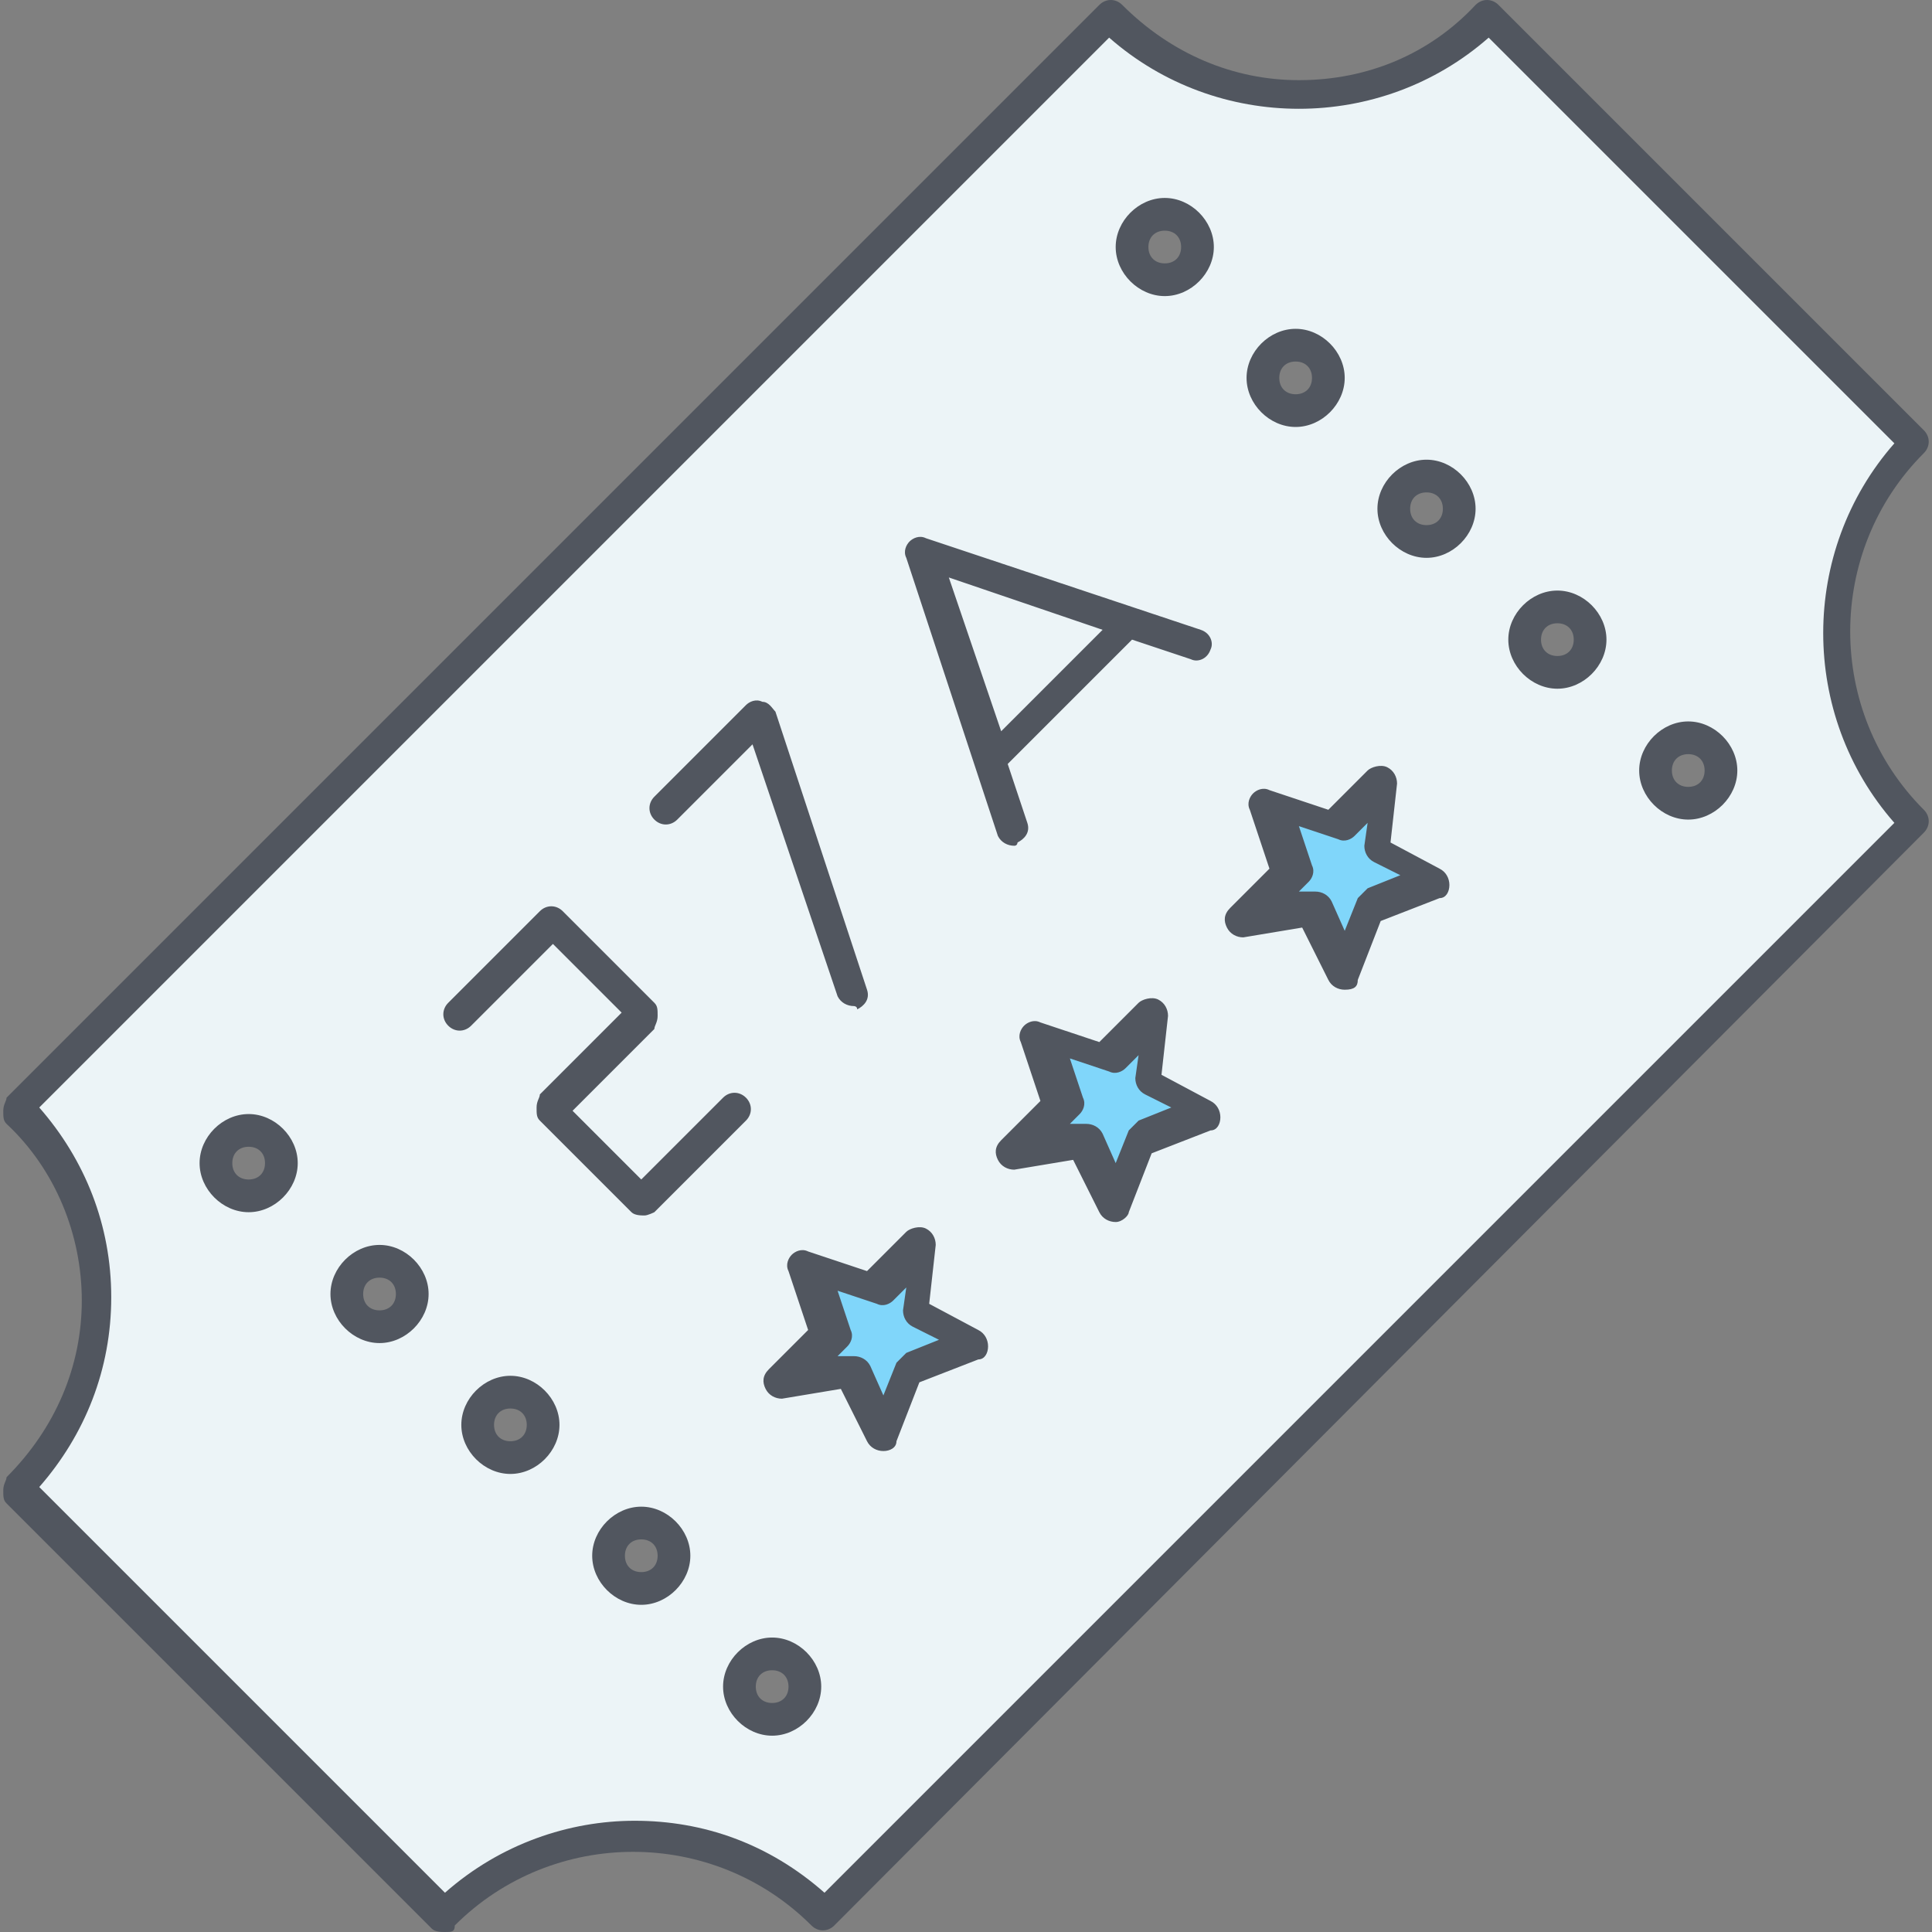 <?xml version="1.0" encoding="iso-8859-1"?>
<!-- Uploaded to: SVG Repo, www.svgrepo.com, Generator: SVG Repo Mixer Tools -->
<svg height="800px" width="800px" version="1.1" id="Layer_1" xmlns="http://www.w3.org/2000/svg" xmlns:xlink="http://www.w3.org/1999/xlink" 
	 viewBox="0 0 503.893 503.893" xml:space="preserve">
<rect x="0" y="0" width="503.893" height="503.893" fill="#808080" stroke="none"/>
<g transform="translate(1 1)">
	<path style="fill:#ECF4F7;" d="M499.053,213.613l-284.16,284.16c-27.307-27.307-71.68-27.307-98.987,0L4.973,385.986
		c27.307-27.307,27.307-71.68,0-98.987L289.133,2.84c27.307,27.307,71.68,27.307,98.987,0l110.933,110.933
		C471.747,141.933,471.747,186.306,499.053,213.613z M200.387,447.426c5.12,0,8.533-3.413,8.533-8.533s-3.413-8.533-8.533-8.533
		c-5.12,0-8.533,3.413-8.533,8.533S195.267,447.426,200.387,447.426z M439.32,208.493c5.12,0,8.533-3.413,8.533-8.533
		s-3.413-8.533-8.533-8.533c-5.12,0-8.533,3.413-8.533,8.533S434.2,208.493,439.32,208.493z M405.187,174.36
		c5.12,0,8.533-3.413,8.533-8.533c0-5.12-3.413-8.533-8.533-8.533c-5.12,0-8.533,3.413-8.533,8.533
		C396.653,170.946,400.067,174.36,405.187,174.36z M371.053,140.226c5.12,0,8.533-3.413,8.533-8.533c0-5.12-3.413-8.533-8.533-8.533
		s-8.533,3.413-8.533,8.533C362.52,136.813,365.933,140.226,371.053,140.226z M336.92,106.093c5.12,0,8.533-3.413,8.533-8.533
		c0-5.12-3.413-8.533-8.533-8.533s-8.533,3.413-8.533,8.533C328.387,102.68,331.8,106.093,336.92,106.093z M302.787,71.96
		c5.12,0,8.533-3.413,8.533-8.533s-3.413-8.533-8.533-8.533s-8.533,3.413-8.533,8.533S297.667,71.96,302.787,71.96z
		 M166.253,413.293c5.12,0,8.533-3.413,8.533-8.533s-3.413-8.533-8.533-8.533s-8.533,3.413-8.533,8.533
		S161.133,413.293,166.253,413.293z M132.12,379.16c5.12,0,8.533-3.413,8.533-8.533c0-5.12-3.413-8.533-8.533-8.533
		s-8.533,3.413-8.533,8.533C123.587,375.746,127,379.16,132.12,379.16z M97.987,345.026c5.12,0,8.533-3.413,8.533-8.533
		c0-5.12-3.413-8.533-8.533-8.533c-5.12,0-8.533,3.413-8.533,8.533C89.453,341.613,92.867,345.026,97.987,345.026z M63.853,310.893
		c5.12,0,8.533-3.413,8.533-8.533s-3.413-8.533-8.533-8.533s-8.533,3.413-8.533,8.533S58.733,310.893,63.853,310.893z"/>
	<path style="fill:#80D6FA;" d="M313.88,288.706l-17.067,6.827l-6.827,17.92l-7.68-16.213l-17.92,2.56l11.947-11.947l-5.973-17.92
		l17.92,5.973l11.947-11.947l-1.707,17.92L313.88,288.706z M253.293,349.293l-17.067,6.827l-6.827,17.92l-7.68-16.213l-17.92,2.56
		l11.947-11.947l-5.973-17.92l17.92,5.973l11.947-11.947l-1.707,17.92L253.293,349.293z M373.613,228.12l-17.067,6.827l-6.827,17.92
		l-7.68-16.213l-17.92,2.56l11.947-11.947l-5.973-17.92l17.92,5.973l11.947-11.947l-1.707,17.92L373.613,228.12z"/>
</g>
<path style="fill:#51565F;" d="M116.053,503.893c-0.853,0-2.56,0-3.413-0.853L1.707,392.106c-0.853-0.853-0.853-1.707-0.853-3.413
	s0.853-2.56,0.853-3.413c12.8-12.8,19.627-29.013,19.627-46.08c0-17.067-6.827-34.133-19.627-46.08
	c-0.853-0.853-0.853-1.707-0.853-3.413s0.853-2.56,0.853-3.413L286.72,1.28c1.707-1.707,4.267-1.707,5.973,0
	c12.8,12.8,29.013,19.627,46.08,19.627c17.92,0,34.133-6.827,46.08-19.627c1.707-1.707,4.267-1.707,5.973,0L501.76,112.213
	c1.707,1.707,1.707,4.267,0,5.973c-25.6,25.6-25.6,67.413,0,93.013c1.707,1.707,1.707,4.267,0,5.973L217.6,502.187
	c-1.707,1.707-4.267,1.707-5.973,0c-25.6-25.6-67.413-25.6-93.013,0C118.613,503.893,117.76,503.893,116.053,503.893z
	 M165.547,474.88c17.92,0,34.987,5.973,49.493,18.773l279.04-279.04c-24.747-28.16-24.747-70.827,0-98.987L388.267,9.813
	c-28.16,24.747-70.827,24.747-98.987,0L10.24,288.853c11.947,13.653,18.773,30.72,18.773,49.493c0,18.773-6.827,35.84-18.773,49.493
	l105.813,105.813C130.56,480.853,148.48,474.88,165.547,474.88z M201.387,452.693c-6.827,0-12.8-5.973-12.8-12.8
	s5.973-12.8,12.8-12.8c6.827,0,12.8,5.973,12.8,12.8S208.213,452.693,201.387,452.693z M201.387,435.626
	c-2.56,0-4.267,1.707-4.267,4.267c0,2.56,1.707,4.267,4.267,4.267s4.267-1.707,4.267-4.267
	C205.653,437.333,203.947,435.626,201.387,435.626z M167.253,418.56c-6.827,0-12.8-5.973-12.8-12.8s5.973-12.8,12.8-12.8
	s12.8,5.973,12.8,12.8S174.08,418.56,167.253,418.56z M167.253,401.493c-2.56,0-4.267,1.707-4.267,4.267
	c0,2.56,1.707,4.267,4.267,4.267s4.267-1.707,4.267-4.267C171.52,403.2,169.813,401.493,167.253,401.493z M133.12,384.426
	c-6.827,0-12.8-5.973-12.8-12.8c0-6.827,5.973-12.8,12.8-12.8c6.827,0,12.8,5.973,12.8,12.8
	C145.92,378.453,139.947,384.426,133.12,384.426z M133.12,367.36c-2.56,0-4.267,1.707-4.267,4.267c0,2.56,1.707,4.267,4.267,4.267
	s4.267-1.707,4.267-4.267C137.387,369.067,135.68,367.36,133.12,367.36z M230.4,378.453c-1.707,0-3.413-0.853-4.267-2.56
	l-6.827-13.653l-15.36,2.56c-1.707,0-3.413-0.853-4.267-2.56c-0.853-1.707-0.853-3.413,0.853-5.12l10.24-10.24l-5.12-15.36
	c-0.853-1.707,0-3.413,0.853-4.267c0.853-0.853,2.56-1.707,4.267-0.853l15.36,5.12l10.24-10.24c0.853-0.853,3.413-1.707,5.12-0.853
	c1.707,0.853,2.56,2.56,2.56,4.267l-1.707,15.36l12.8,6.827c1.707,0.853,2.56,2.56,2.56,4.267c0,1.707-0.853,3.413-2.56,3.413
	l-15.36,5.973l-5.973,15.36C233.813,377.6,232.107,378.453,230.4,378.453L230.4,378.453z M222.72,353.706
	c1.707,0,3.413,0.853,4.267,2.56l3.413,7.68l3.413-8.533c0.853-0.853,1.707-1.707,2.56-2.56l8.533-3.413l-6.827-3.413
	c-1.707-0.853-2.56-2.56-2.56-4.267l0.853-5.973l-3.413,3.413c-0.853,0.853-2.56,1.707-4.267,0.853l-10.24-3.413l3.413,10.24
	c0.853,1.707,0,3.413-0.853,4.267l-2.56,2.56H222.72C221.867,353.706,222.72,353.706,222.72,353.706z M98.987,350.293
	c-6.827,0-12.8-5.973-12.8-12.8c0-6.827,5.973-12.8,12.8-12.8s12.8,5.973,12.8,12.8C111.787,344.32,105.813,350.293,98.987,350.293z
	 M98.987,333.226c-2.56,0-4.267,1.707-4.267,4.267c0,2.56,1.707,4.267,4.267,4.267c2.56,0,4.267-1.707,4.267-4.267
	C103.253,334.933,101.547,333.226,98.987,333.226z M290.987,318.72c-1.707,0-3.413-0.853-4.267-2.56l-6.827-13.653l-15.36,2.56
	c-1.707,0-3.413-0.853-4.267-2.56c-0.853-1.707-0.853-3.413,0.853-5.12l10.24-10.24l-5.12-15.36c-0.853-1.707,0-3.413,0.853-4.267
	c0.853-0.853,2.56-1.707,4.267-0.853l15.36,5.12l10.24-10.24c0.853-0.853,3.413-1.707,5.12-0.853c1.707,0.853,2.56,2.56,2.56,4.267
	l-1.707,15.36l12.8,6.827c1.707,0.853,2.56,2.56,2.56,4.267c0,1.707-0.853,3.413-2.56,3.413l-15.36,5.973l-5.973,15.36
	C294.4,317.013,292.693,318.72,290.987,318.72L290.987,318.72z M283.307,293.12c1.707,0,3.413,0.853,4.267,2.56l3.413,7.68
	l3.413-8.533c0.853-0.853,1.707-1.707,2.56-2.56l8.533-3.413l-6.827-3.413c-1.707-0.853-2.56-2.56-2.56-4.267l0.853-5.973
	l-3.413,3.413c-0.853,0.853-2.56,1.707-4.267,0.853l-10.24-3.413l3.413,10.24c0.853,1.707,0,3.413-0.853,4.267l-2.56,2.56H283.307
	C282.453,293.12,282.453,293.12,283.307,293.12z M168.107,317.013c-0.853,0-2.56,0-3.413-0.853L140.8,292.267
	c-0.853-0.853-0.853-1.707-0.853-3.413s0.853-2.56,0.853-3.413l21.333-21.333l-17.92-17.92L122.88,267.52
	c-1.707,1.707-4.267,1.707-5.973,0c-1.707-1.707-1.707-4.267,0-5.973l23.893-23.893c1.707-1.707,4.267-1.707,5.973,0l23.893,23.893
	c0.853,0.853,0.853,1.707,0.853,3.413s-0.853,2.56-0.853,3.413l-21.333,21.333l17.92,17.92l21.333-21.333
	c1.707-1.707,4.267-1.707,5.973,0c1.707,1.707,1.707,4.267,0,5.973l-23.893,23.893C170.667,316.16,168.96,317.013,168.107,317.013z
	 M64.853,316.16c-6.827,0-12.8-5.973-12.8-12.8c0-6.827,5.973-12.8,12.8-12.8s12.8,5.973,12.8,12.8
	C77.653,310.186,71.68,316.16,64.853,316.16z M64.853,299.093c-2.56,0-4.267,1.707-4.267,4.267c0,2.56,1.707,4.267,4.267,4.267
	c2.56,0,4.267-1.707,4.267-4.267C69.12,300.8,67.413,299.093,64.853,299.093z M222.72,262.4c-1.707,0-3.413-0.853-4.267-2.56
	l-22.187-65.707L176.64,213.76c-1.707,1.707-4.267,1.707-5.973,0s-1.707-4.267,0-5.973l23.893-23.893
	c0.853-0.853,2.56-1.707,4.267-0.853c1.707,0,2.56,1.707,3.413,2.56l23.893,72.533c0.853,2.56-0.853,4.267-2.56,5.12
	C223.573,262.4,222.72,262.4,222.72,262.4z M350.72,258.133c-1.707,0-3.413-0.853-4.267-2.56l-6.827-13.653l-15.36,2.56
	c-1.707,0-3.413-0.853-4.267-2.56c-0.853-1.707-0.853-3.413,0.853-5.12l10.24-10.24l-5.12-15.36c-0.853-1.707,0-3.413,0.853-4.267
	c0.853-0.853,2.56-1.707,4.267-0.853l15.36,5.12l10.24-10.24c0.853-0.853,3.413-1.707,5.12-0.853c1.707,0.853,2.56,2.56,2.56,4.267
	l-1.707,15.36l12.8,6.827c1.707,0.853,2.56,2.56,2.56,4.267s-0.853,3.413-2.56,3.413l-15.36,5.973l-5.973,15.36
	C354.133,257.28,353.28,258.133,350.72,258.133C351.573,258.133,350.72,258.133,350.72,258.133z M343.04,232.533
	c1.707,0,3.413,0.853,4.267,2.56l3.413,7.68l3.413-8.533c0.853-0.853,1.707-1.707,2.56-2.56l8.533-3.413l-6.827-3.413
	c-1.707-0.853-2.56-2.56-2.56-4.267l0.853-5.973l-3.413,3.413c-0.853,0.853-2.56,1.707-4.267,0.853l-10.24-3.413l3.413,10.24
	c0.853,1.707,0,3.413-0.853,4.267l-2.56,2.56H343.04L343.04,232.533z M264.533,220.586c-1.707,0-3.413-0.853-4.267-2.56
	l-23.893-72.533c-0.853-1.707,0-3.413,0.853-4.267c0.853-0.853,2.56-1.707,4.267-0.853l53.76,17.92l0,0l17.92,5.973
	c2.56,0.853,3.413,3.413,2.56,5.12c-0.853,2.56-3.413,3.413-5.12,2.56l-15.36-5.12l-32.427,32.427l5.12,15.36
	c0.853,2.56-0.853,4.267-2.56,5.12C265.387,219.733,265.387,220.586,264.533,220.586z M247.467,150.613l13.653,40.107l26.453-26.453
	L247.467,150.613z M440.32,213.76c-6.827,0-12.8-5.973-12.8-12.8s5.973-12.8,12.8-12.8c6.827,0,12.8,5.973,12.8,12.8
	S447.147,213.76,440.32,213.76z M440.32,196.693c-2.56,0-4.267,1.707-4.267,4.267s1.707,4.267,4.267,4.267
	c2.56,0,4.267-1.707,4.267-4.267S442.88,196.693,440.32,196.693z M406.187,179.626c-6.827,0-12.8-5.973-12.8-12.8
	c0-6.827,5.973-12.8,12.8-12.8c6.827,0,12.8,5.973,12.8,12.8C418.987,173.653,413.013,179.626,406.187,179.626z M406.187,162.56
	c-2.56,0-4.267,1.707-4.267,4.267c0,2.56,1.707,4.267,4.267,4.267s4.267-1.707,4.267-4.267
	C410.453,164.267,408.747,162.56,406.187,162.56z M372.053,145.493c-6.827,0-12.8-5.973-12.8-12.8c0-6.827,5.973-12.8,12.8-12.8
	s12.8,5.973,12.8,12.8C384.853,139.52,378.88,145.493,372.053,145.493z M372.053,128.426c-2.56,0-4.267,1.707-4.267,4.267
	c0,2.56,1.707,4.267,4.267,4.267s4.267-1.707,4.267-4.267C376.32,130.133,374.613,128.426,372.053,128.426z M337.92,111.36
	c-6.827,0-12.8-5.973-12.8-12.8c0-6.827,5.973-12.8,12.8-12.8s12.8,5.973,12.8,12.8C350.72,105.386,344.747,111.36,337.92,111.36z
	 M337.92,94.293c-2.56,0-4.267,1.707-4.267,4.267c0,2.56,1.707,4.267,4.267,4.267s4.267-1.707,4.267-4.267
	C342.187,96,340.48,94.293,337.92,94.293z M303.787,77.226c-6.827,0-12.8-5.973-12.8-12.8s5.973-12.8,12.8-12.8
	s12.8,5.973,12.8,12.8S310.613,77.226,303.787,77.226z M303.787,60.16c-2.56,0-4.267,1.707-4.267,4.267
	c0,2.56,1.707,4.267,4.267,4.267s4.267-1.707,4.267-4.267C308.053,61.867,306.347,60.16,303.787,60.16z"/>
</svg>